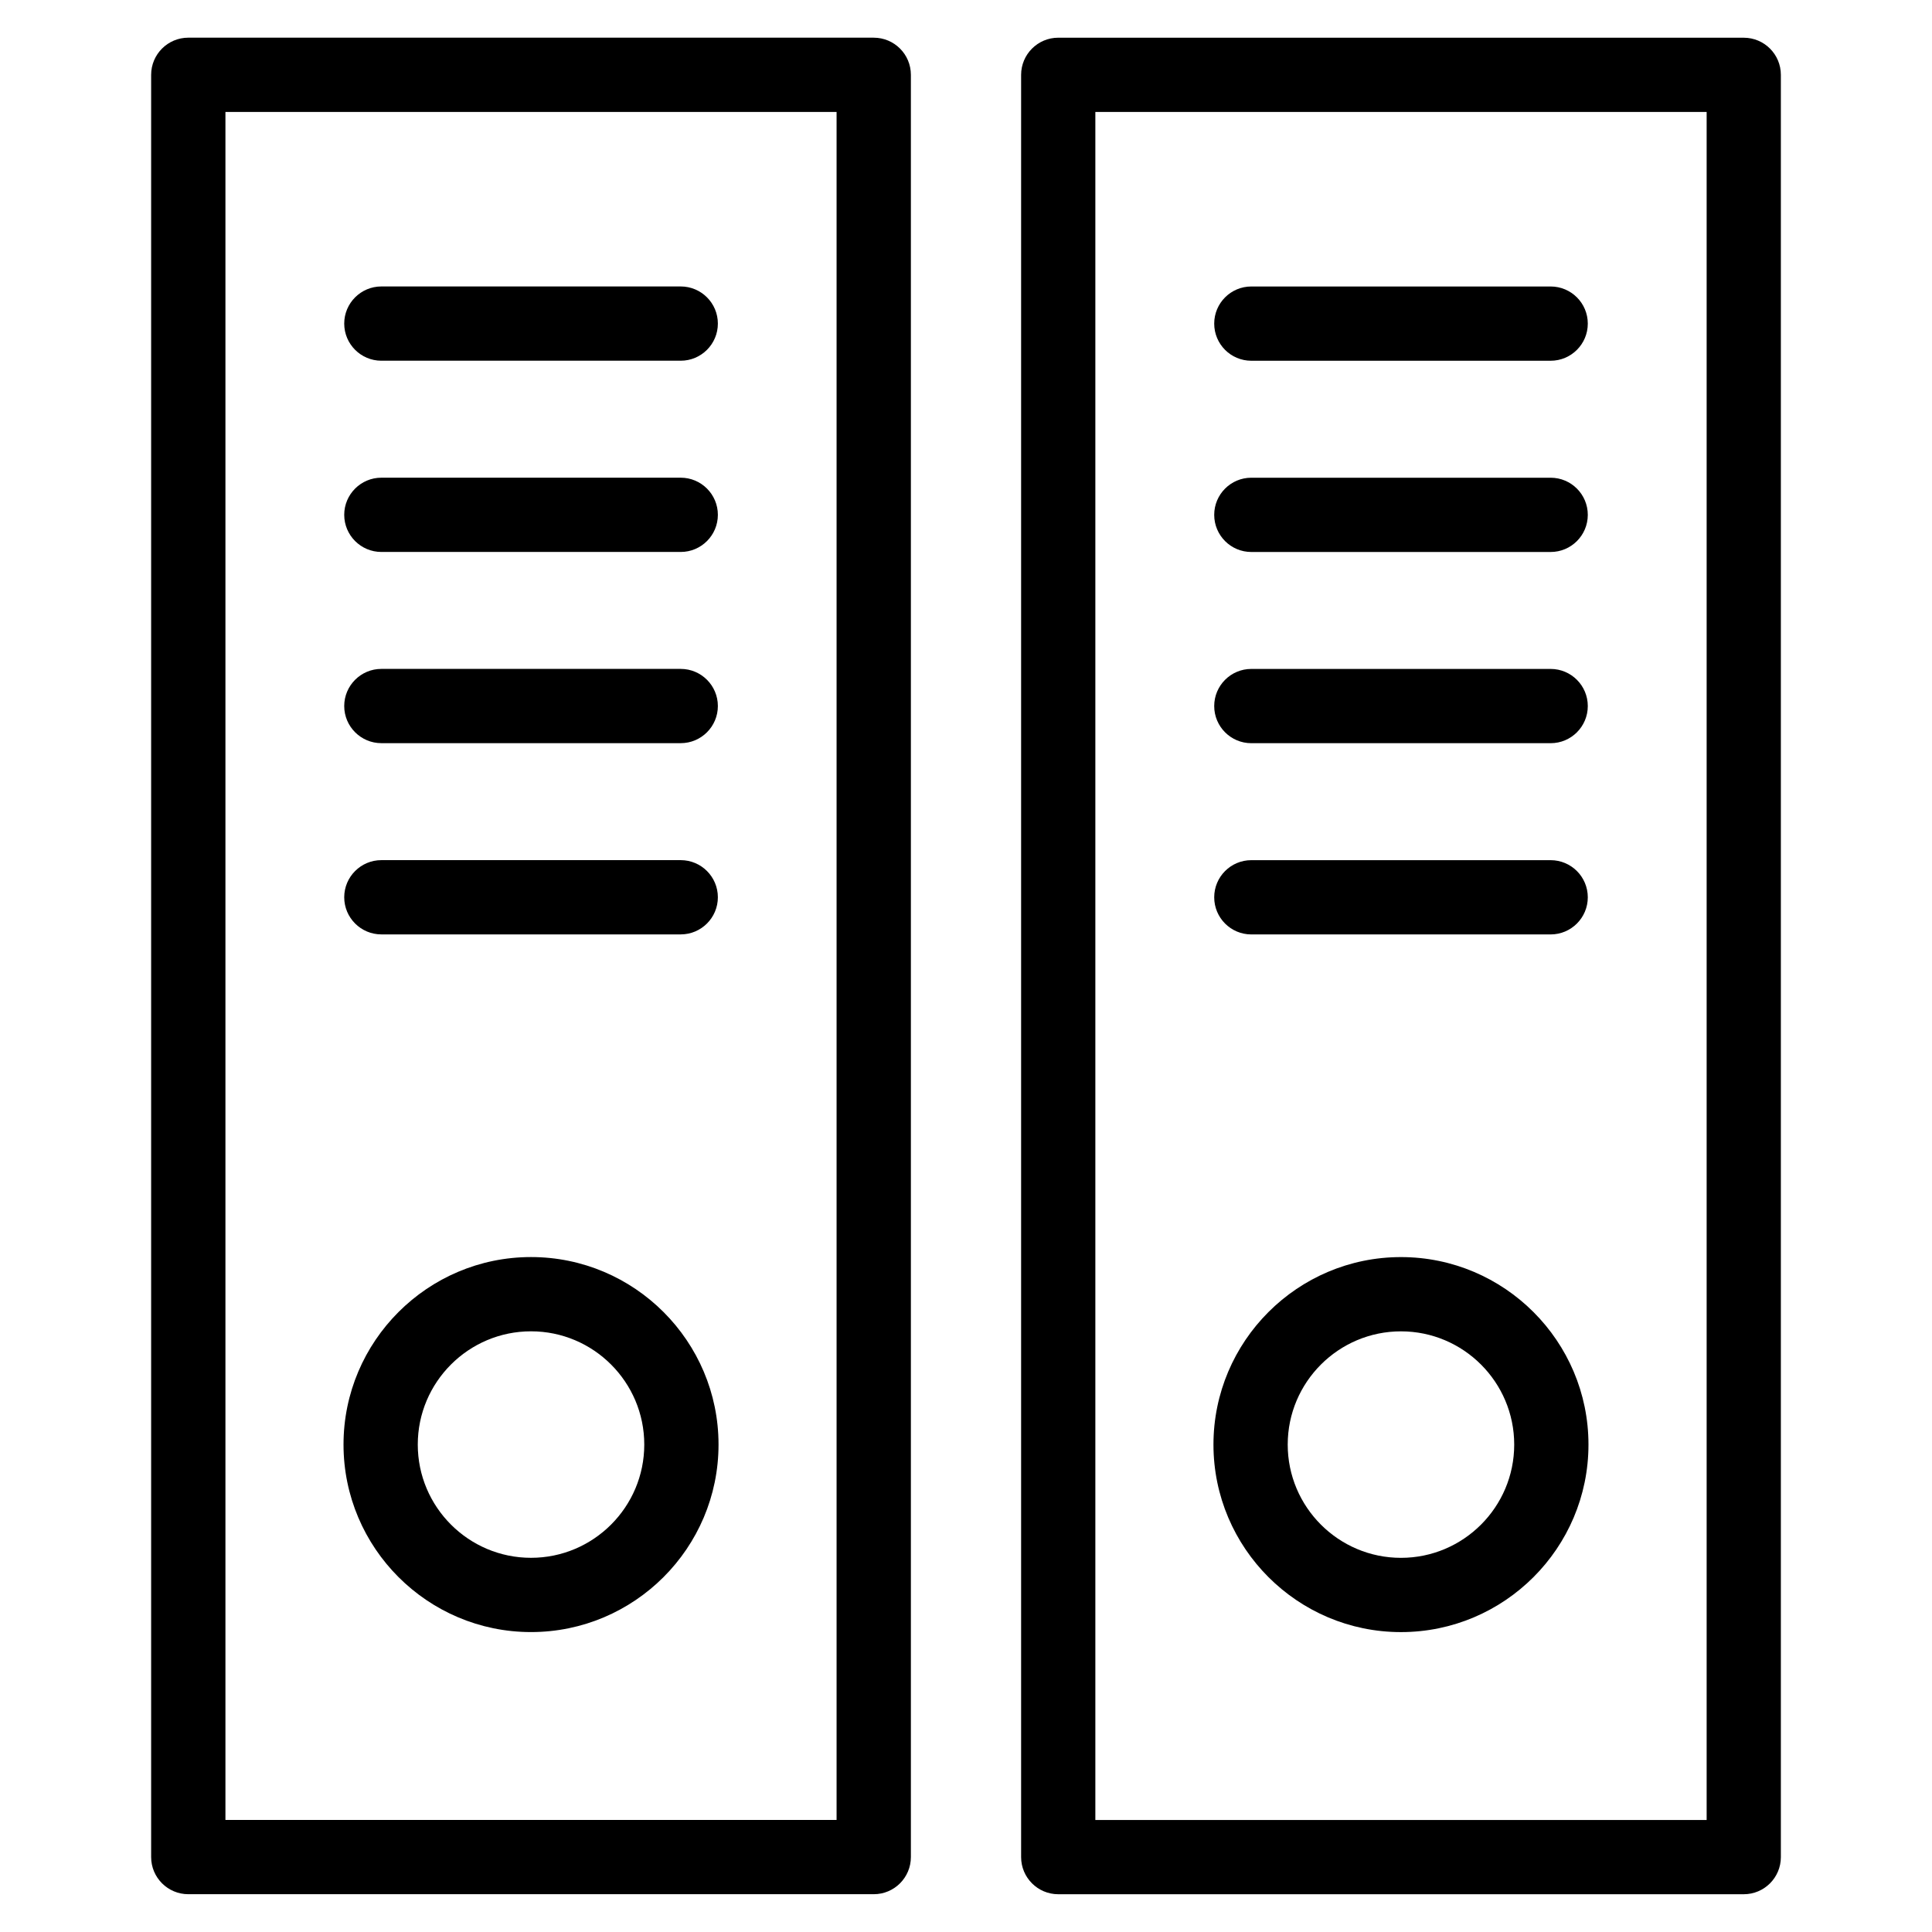 <?xml version="1.0" encoding="UTF-8"?>
<!-- Uploaded to: SVG Repo, www.svgrepo.com, Generator: SVG Repo Mixer Tools -->
<svg fill="#000000" width="800px" height="800px" version="1.1" viewBox="144 144 512 512" xmlns="http://www.w3.org/2000/svg">
 <path d="m515.27 496.82c16.551 0 30.012 13.461 30.012 30.012 0 16.551-13.461 30.012-30.012 30.012-16.551 0-30.012-13.461-30.012-30.012 0-16.547 13.465-30.012 30.012-30.012zm0 79.703c27.402 0 49.691-22.289 49.691-49.691 0-27.398-22.289-49.691-49.691-49.691-27.398 0-49.691 22.297-49.691 49.691 0.004 27.402 22.297 49.691 49.691 49.691zm-49.492-194.73c0-5.43 4.398-9.84 9.828-9.84h79.328c5.441 0 9.848 4.41 9.848 9.84s-4.41 9.84-9.848 9.84h-79.328c-5.43 0-9.828-4.41-9.828-9.84zm0-50.68c0-5.43 4.398-9.84 9.828-9.84h79.328c5.441 0 9.848 4.41 9.848 9.84 0 5.43-4.41 9.84-9.848 9.84h-79.328c-5.43 0-9.828-4.41-9.828-9.84zm0-50.672c0-5.43 4.398-9.84 9.828-9.84h79.328c5.441 0 9.848 4.41 9.848 9.84 0 5.43-4.41 9.84-9.848 9.84h-79.328c-5.43 0-9.828-4.41-9.828-9.84zm0-50.68c0-5.43 4.398-9.84 9.828-9.84h79.328c5.441 0 9.848 4.41 9.848 9.84s-4.41 9.84-9.848 9.84h-79.328c-5.43 0-9.828-4.406-9.828-9.84zm130.5 396.55v-452.64h-162v452.64zm9.828-472.32h-181.66c-5.422 0-9.84 4.41-9.84 9.84v472.32c0 5.43 4.418 9.84 9.84 9.84h181.66c5.441 0 9.84-4.41 9.84-9.84v-472.32c0-5.43-4.398-9.836-9.84-9.836zm-321.38 342.82c16.551 0 30.012 13.461 30.012 30.012 0 16.551-13.461 30.012-30.012 30.012-16.551 0-30.012-13.461-30.012-30.012 0-16.547 13.461-30.012 30.012-30.012zm0 79.703c27.398 0 49.691-22.289 49.691-49.691 0-27.398-22.297-49.691-49.691-49.691-27.391 0-49.691 22.297-49.691 49.691 0 27.402 22.297 49.691 49.691 49.691zm-49.504-194.73c0-5.43 4.418-9.84 9.84-9.84h79.34c5.422 0 9.84 4.41 9.84 9.84s-4.418 9.84-9.84 9.84h-79.34c-5.422 0-9.84-4.41-9.84-9.84zm0-50.68c0-5.43 4.418-9.84 9.84-9.84h79.34c5.422 0 9.84 4.41 9.84 9.84 0 5.43-4.418 9.84-9.84 9.84h-79.34c-5.422 0-9.84-4.41-9.84-9.84zm0-50.672c0-5.43 4.418-9.84 9.84-9.84h79.34c5.422 0 9.84 4.41 9.84 9.84 0 5.43-4.418 9.84-9.84 9.84h-79.34c-5.422 0-9.84-4.41-9.84-9.84zm0-50.68c0-5.43 4.418-9.84 9.84-9.84h79.34c5.422 0 9.84 4.41 9.84 9.84s-4.418 9.84-9.84 9.84h-79.34c-5.422 0-9.84-4.406-9.84-9.84zm130.48 396.55v-452.64h-161.96v452.64zm9.84-472.32h-181.64c-5.43 0-9.848 4.41-9.848 9.84v472.32c0 5.43 4.418 9.84 9.848 9.84h181.65c5.441 0 9.84-4.41 9.84-9.84v-472.32c0-5.43-4.398-9.836-9.844-9.836z" fill-rule="evenodd"/>
</svg>